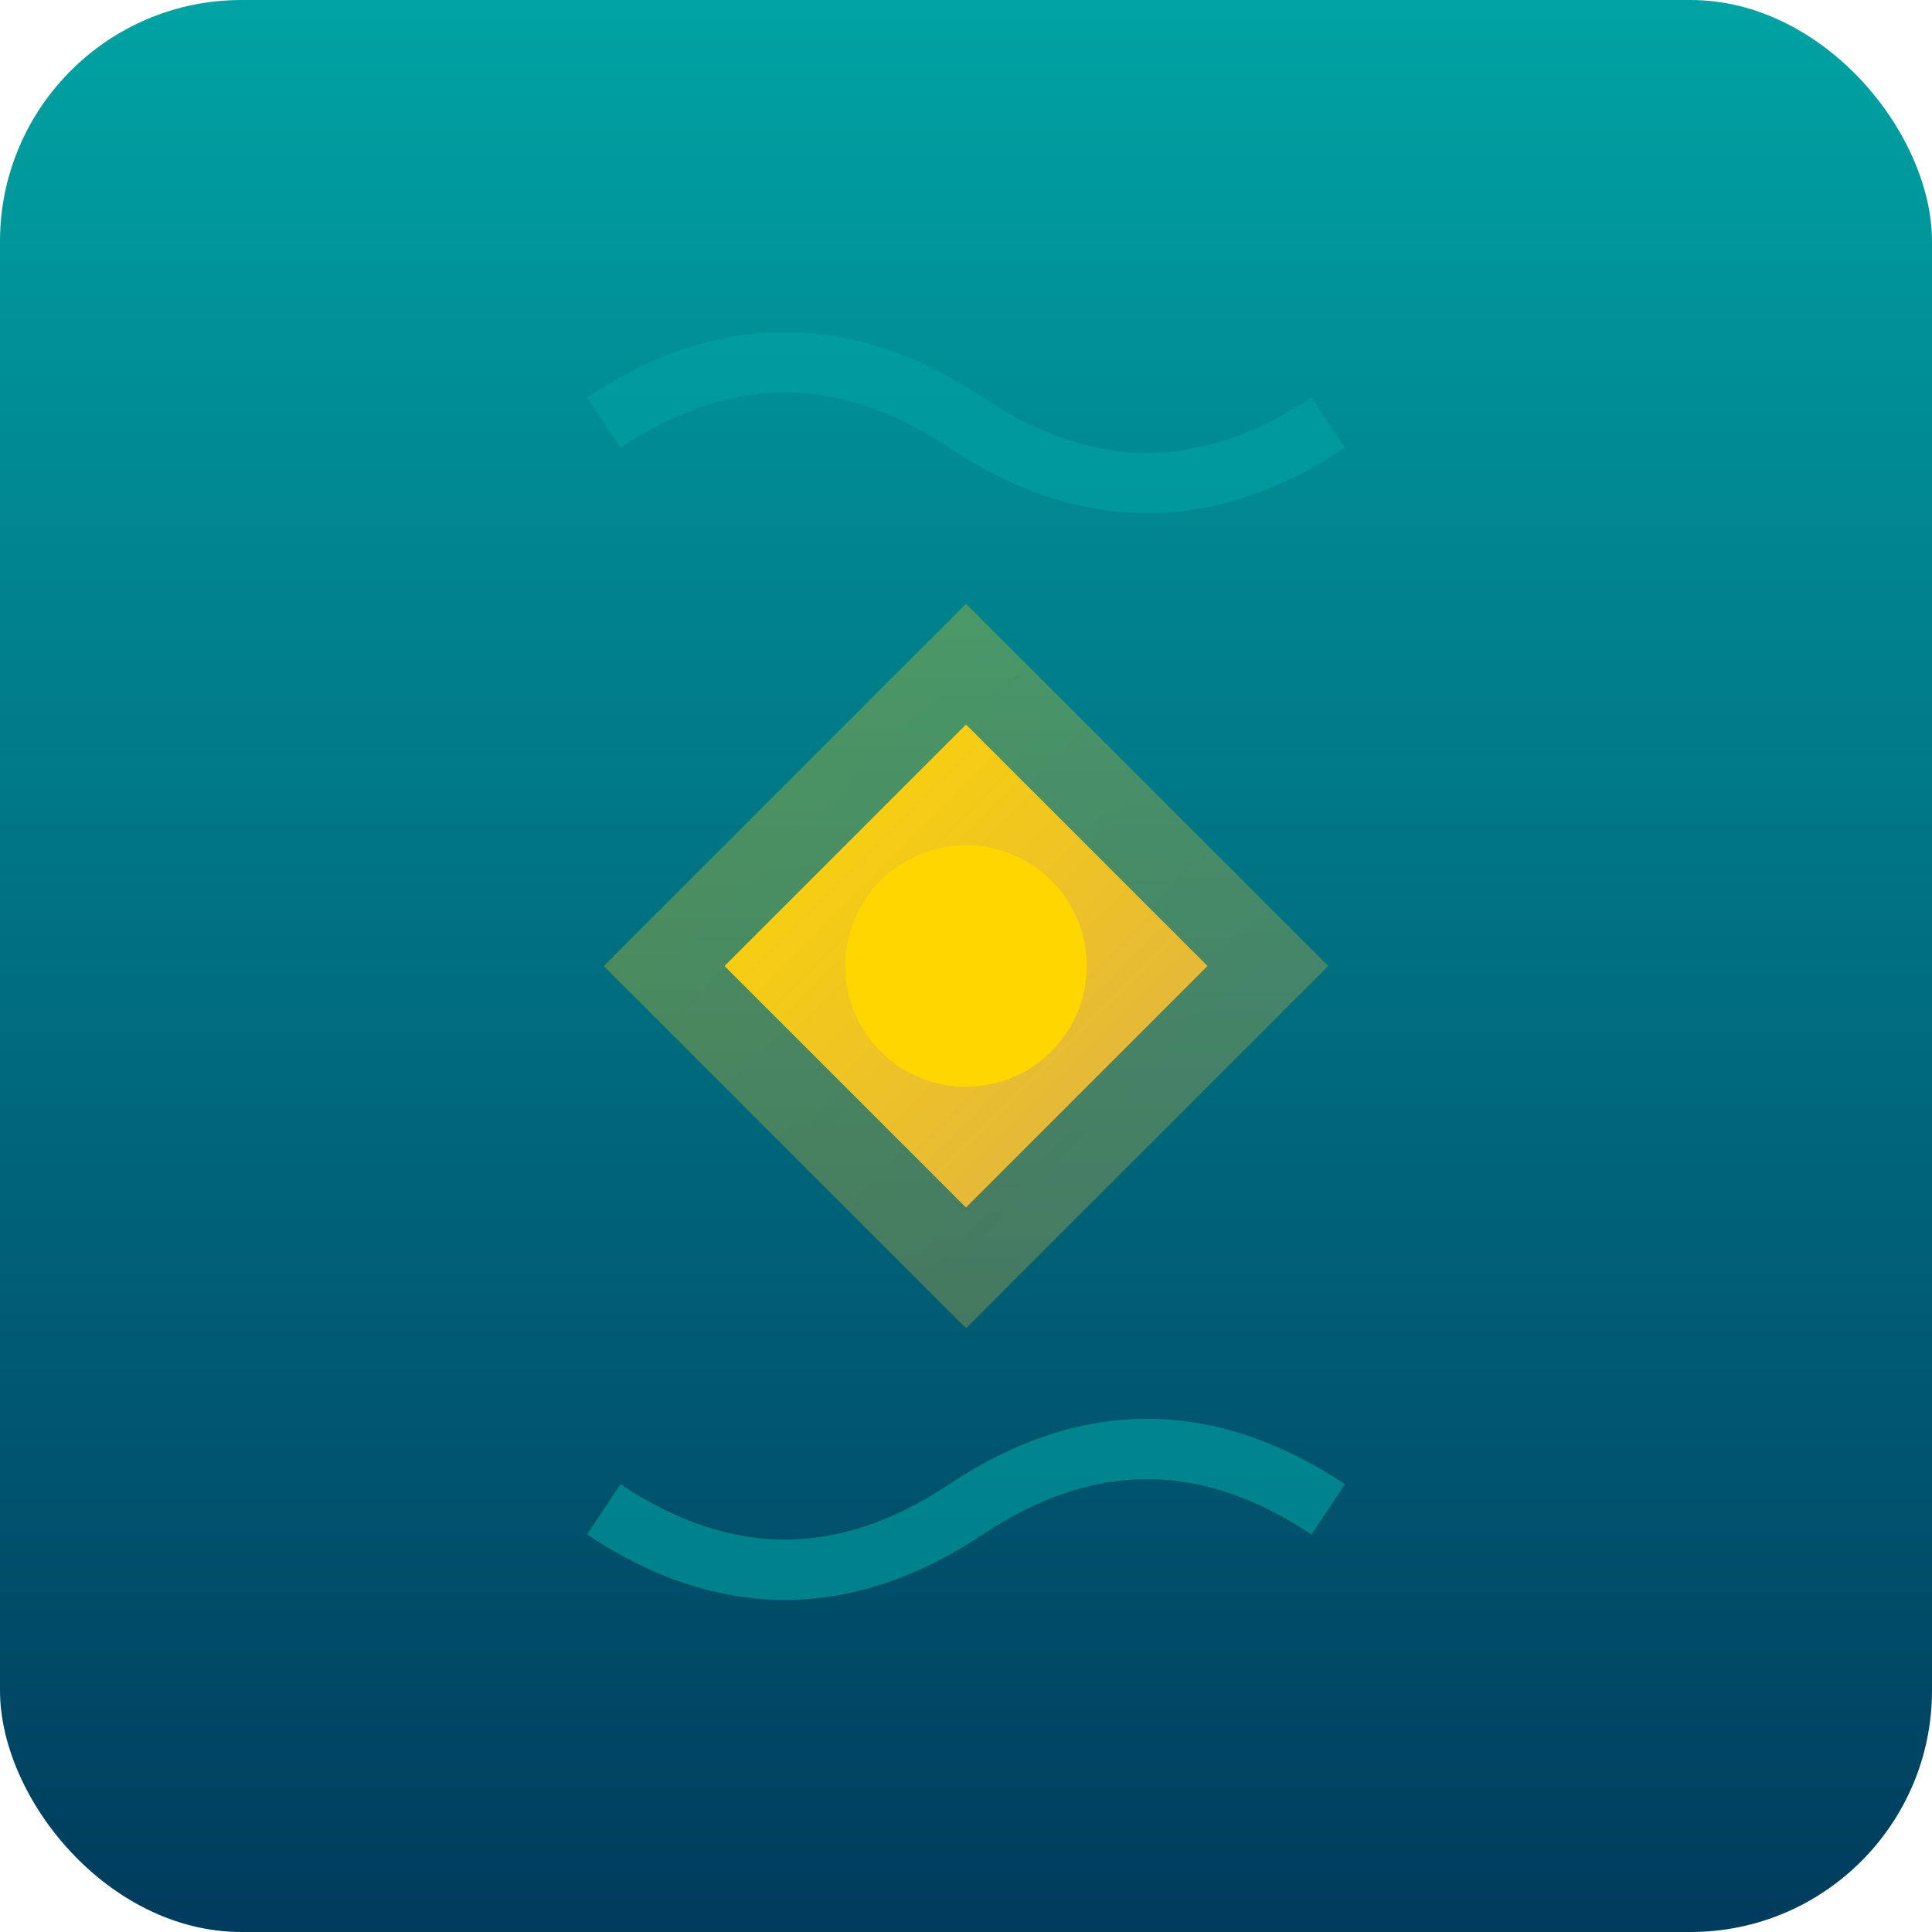<svg xmlns="http://www.w3.org/2000/svg" viewBox="0 0 64 64" width="64" height="64">
  <defs>
    <linearGradient id="fGold" x1="0%" y1="0%" x2="100%" y2="100%">
      <stop offset="0%" style="stop-color:#FFD700;stop-opacity:1" />
      <stop offset="100%" style="stop-color:#DDAF4A;stop-opacity:1" />
    </linearGradient>
    <linearGradient id="fOcean" x1="0%" y1="0%" x2="0%" y2="100%">
      <stop offset="0%" style="stop-color:#00A3A3;stop-opacity:1" />
      <stop offset="100%" style="stop-color:#003B5C;stop-opacity:1" />
    </linearGradient>
  </defs>
  
  <rect width="64" height="64" fill="url(#fOcean)" rx="8"/>
  
  <path d="M32 20 L20 32 L32 44 L44 32 Z" fill="url(#fGold)" opacity="0.3"/>
  <path d="M32 24 L24 32 L32 40 L40 32 Z" fill="url(#fGold)"/>
  
  <circle cx="32" cy="32" r="4" fill="#FFD700"/>
  
  <path d="M20 14 Q26 10 32 14 T44 14" stroke="#00A3A3" stroke-width="2" fill="none" opacity="0.6"/>
  <path d="M20 50 Q26 54 32 50 T44 50" stroke="#00A3A3" stroke-width="2" fill="none" opacity="0.6"/>
</svg>